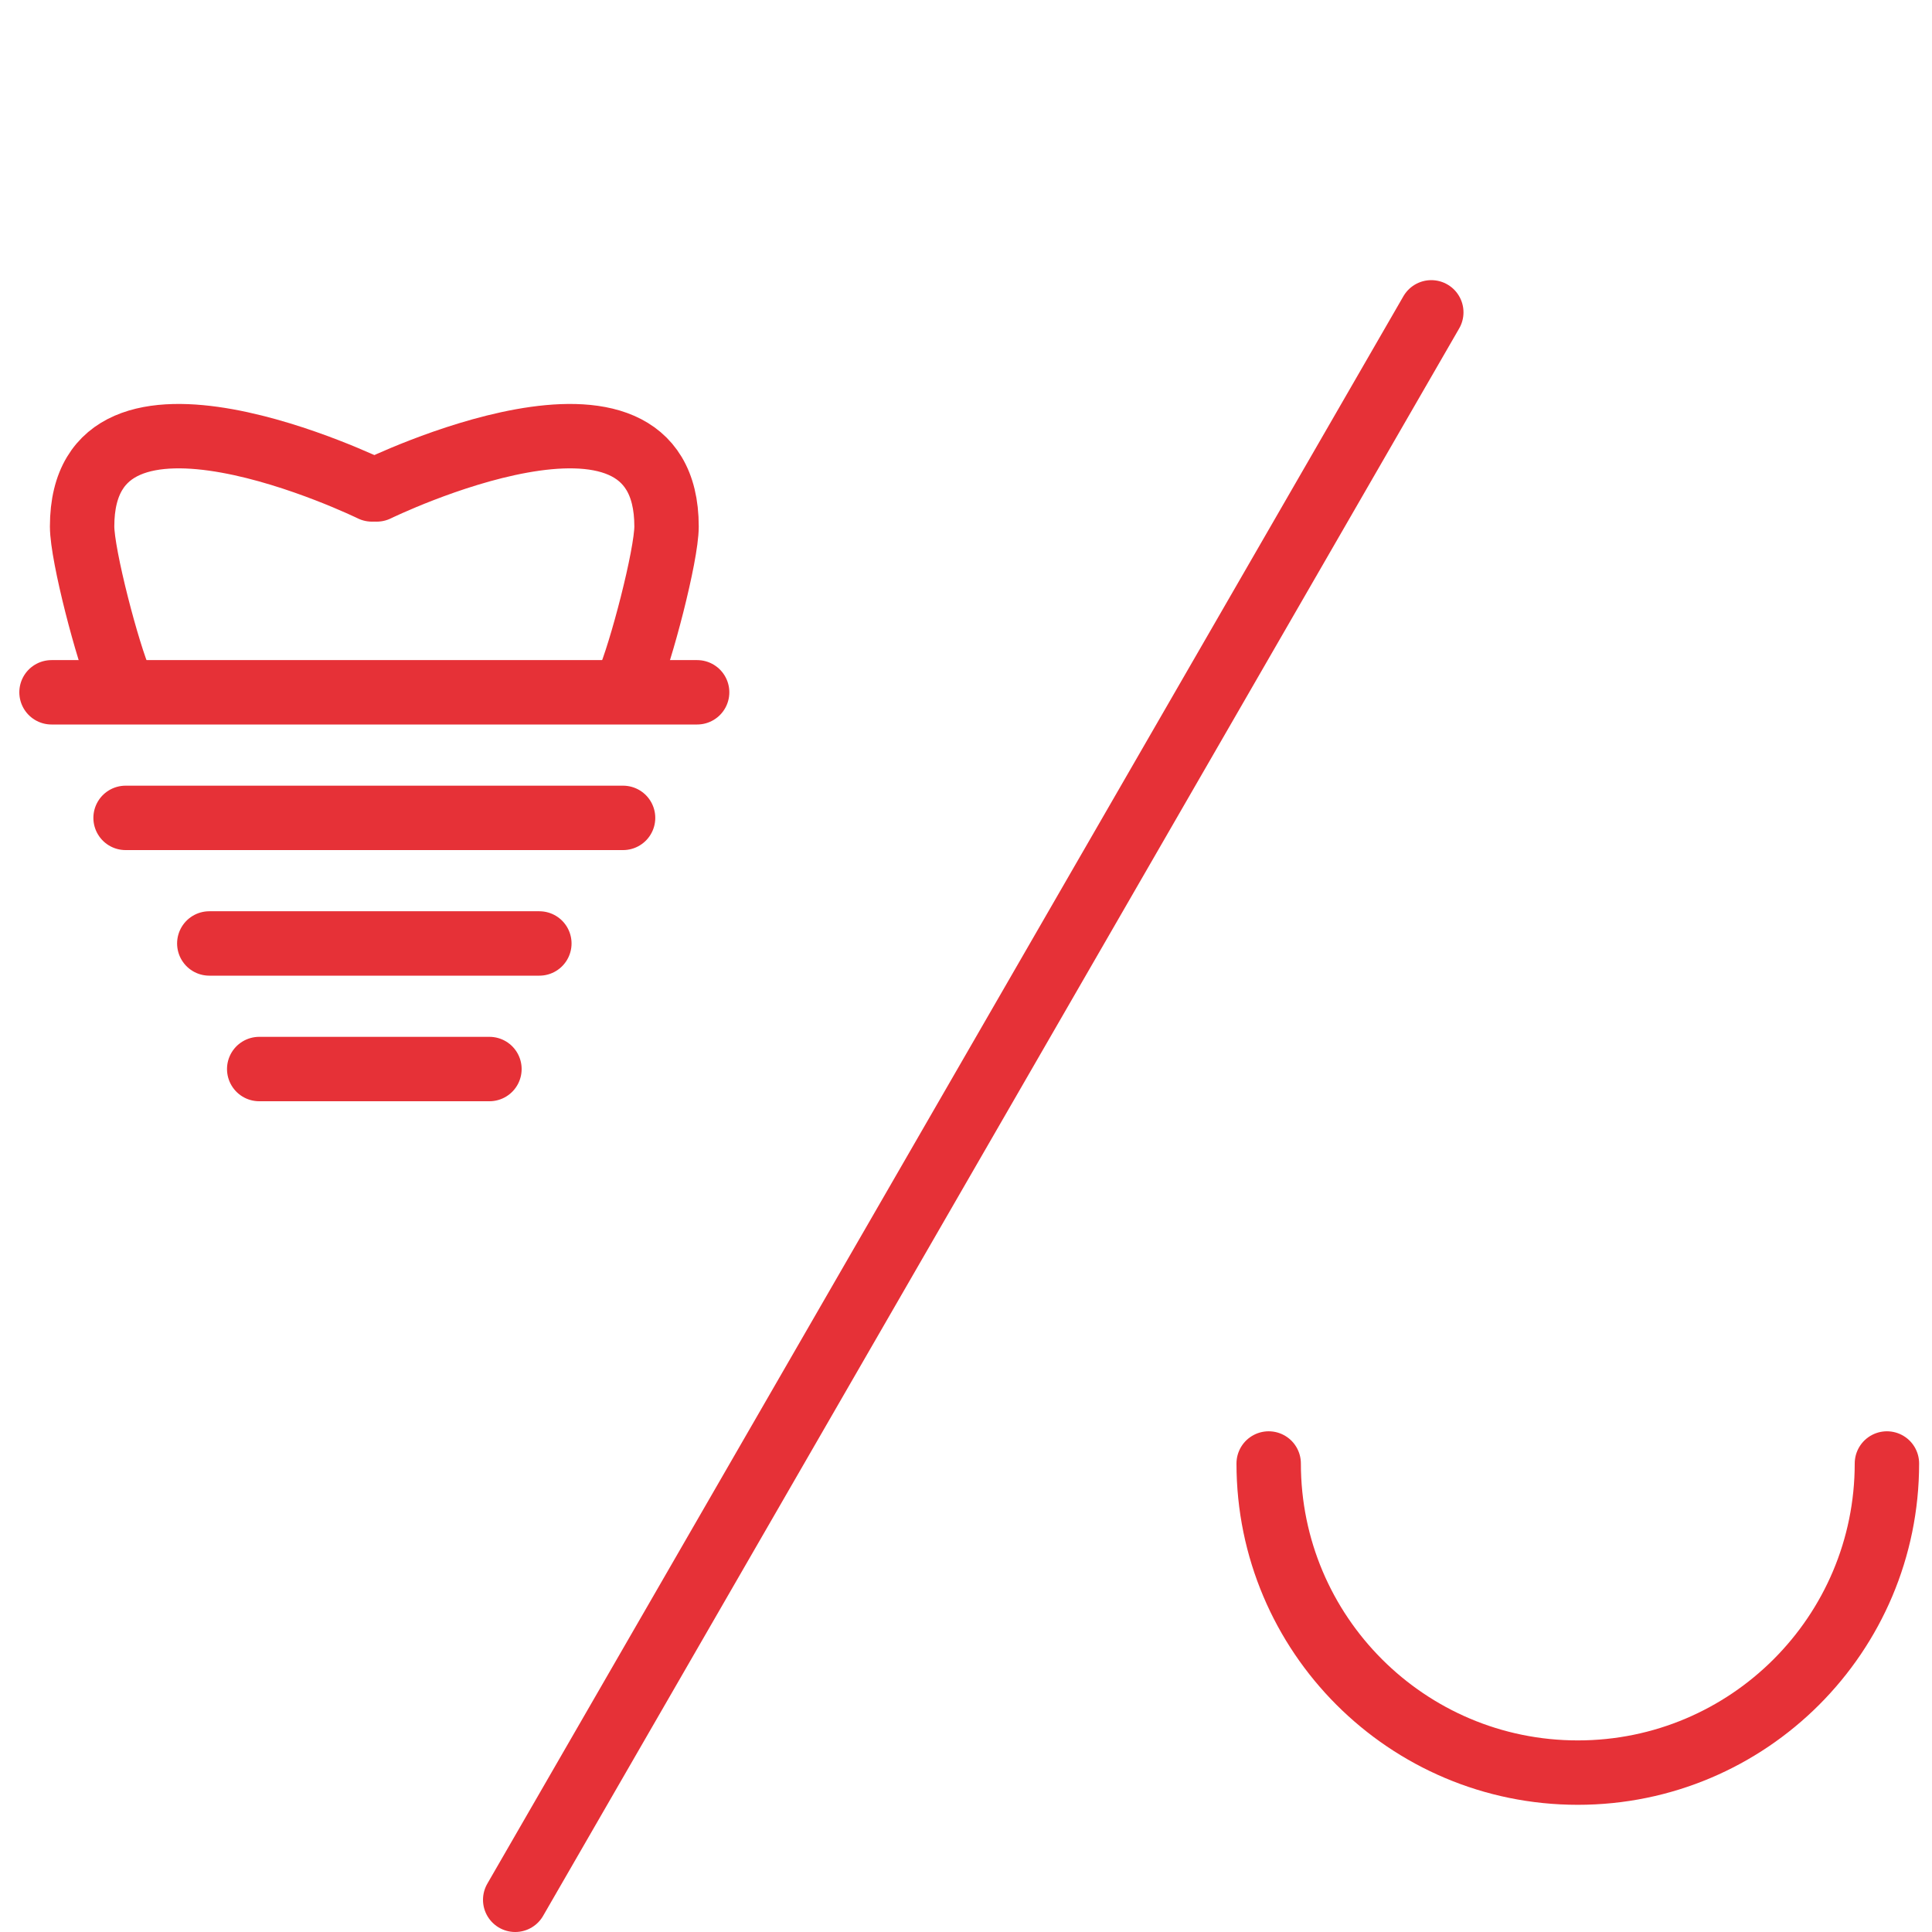 <?xml version="1.0" encoding="utf-8"?>
<!-- Generator: Adobe Illustrator 19.1.0, SVG Export Plug-In . SVG Version: 6.00 Build 0)  -->
<!DOCTYPE svg PUBLIC "-//W3C//DTD SVG 1.1//EN" "http://www.w3.org/Graphics/SVG/1.1/DTD/svg11.dtd">
<svg version="1.1" id="Ebene_1" xmlns:x="http://ns.adobe.com/Extensibility/1.0/" xmlns:i="http://ns.adobe.com/AdobeIllustrator/10.0/" xmlns:graph="http://ns.adobe.com/Graphs/1.0/"
	 xmlns="http://www.w3.org/2000/svg" xmlns:xlink="http://www.w3.org/1999/xlink" x="0px" y="0px" viewBox="-14 -48 120 120"
	 style="enable-background:new -14 -48 120 120;" xml:space="preserve">
<style type="text/css">
	.st0{fill:none;stroke:#E63137;stroke-width:4;stroke-linecap:round;stroke-miterlimit:10;}
	.st1{fill:none;stroke:#E63137;stroke-width:4;stroke-linecap:round;stroke-linejoin:round;stroke-miterlimit:10;}
</style>
<path id="XMLID_448_" class="st0" d="M103.2,42.9c0,10.6-8.6,19.2-19.2,19.2s-19.2-8.6-19.2-19.2"/>
<line id="XMLID_447_" class="st0" x1="74.9" y1="-28.6" x2="18" y2="70"/>
<g>
	<path id="XMLID_1148_" class="st1" d="M9.1-17.6L9.1-17.6c0,0-18-8.8-18,2.3c0,1.8,1.6,7.9,2.4,9.7"/>
	<path id="XMLID_1147_" class="st1" d="M9.4-17.6L9.4-17.6c0,0,18-8.8,18,2.3c0,1.8-1.6,7.9-2.4,9.7"/>
	<line id="XMLID_1146_" class="st0" x1="-10.8" y1="-5" x2="29.3" y2="-5"/>
	<line id="XMLID_1145_" class="st0" x1="-6.2" y1="2.8" x2="24.7" y2="2.8"/>
	<line id="XMLID_1144_" class="st0" x1="-1" y1="10.6" x2="19.5" y2="10.6"/>
	<line id="XMLID_1143_" class="st0" x1="2.1" y1="18.4" x2="16.4" y2="18.4"/>
</g>
</svg>
